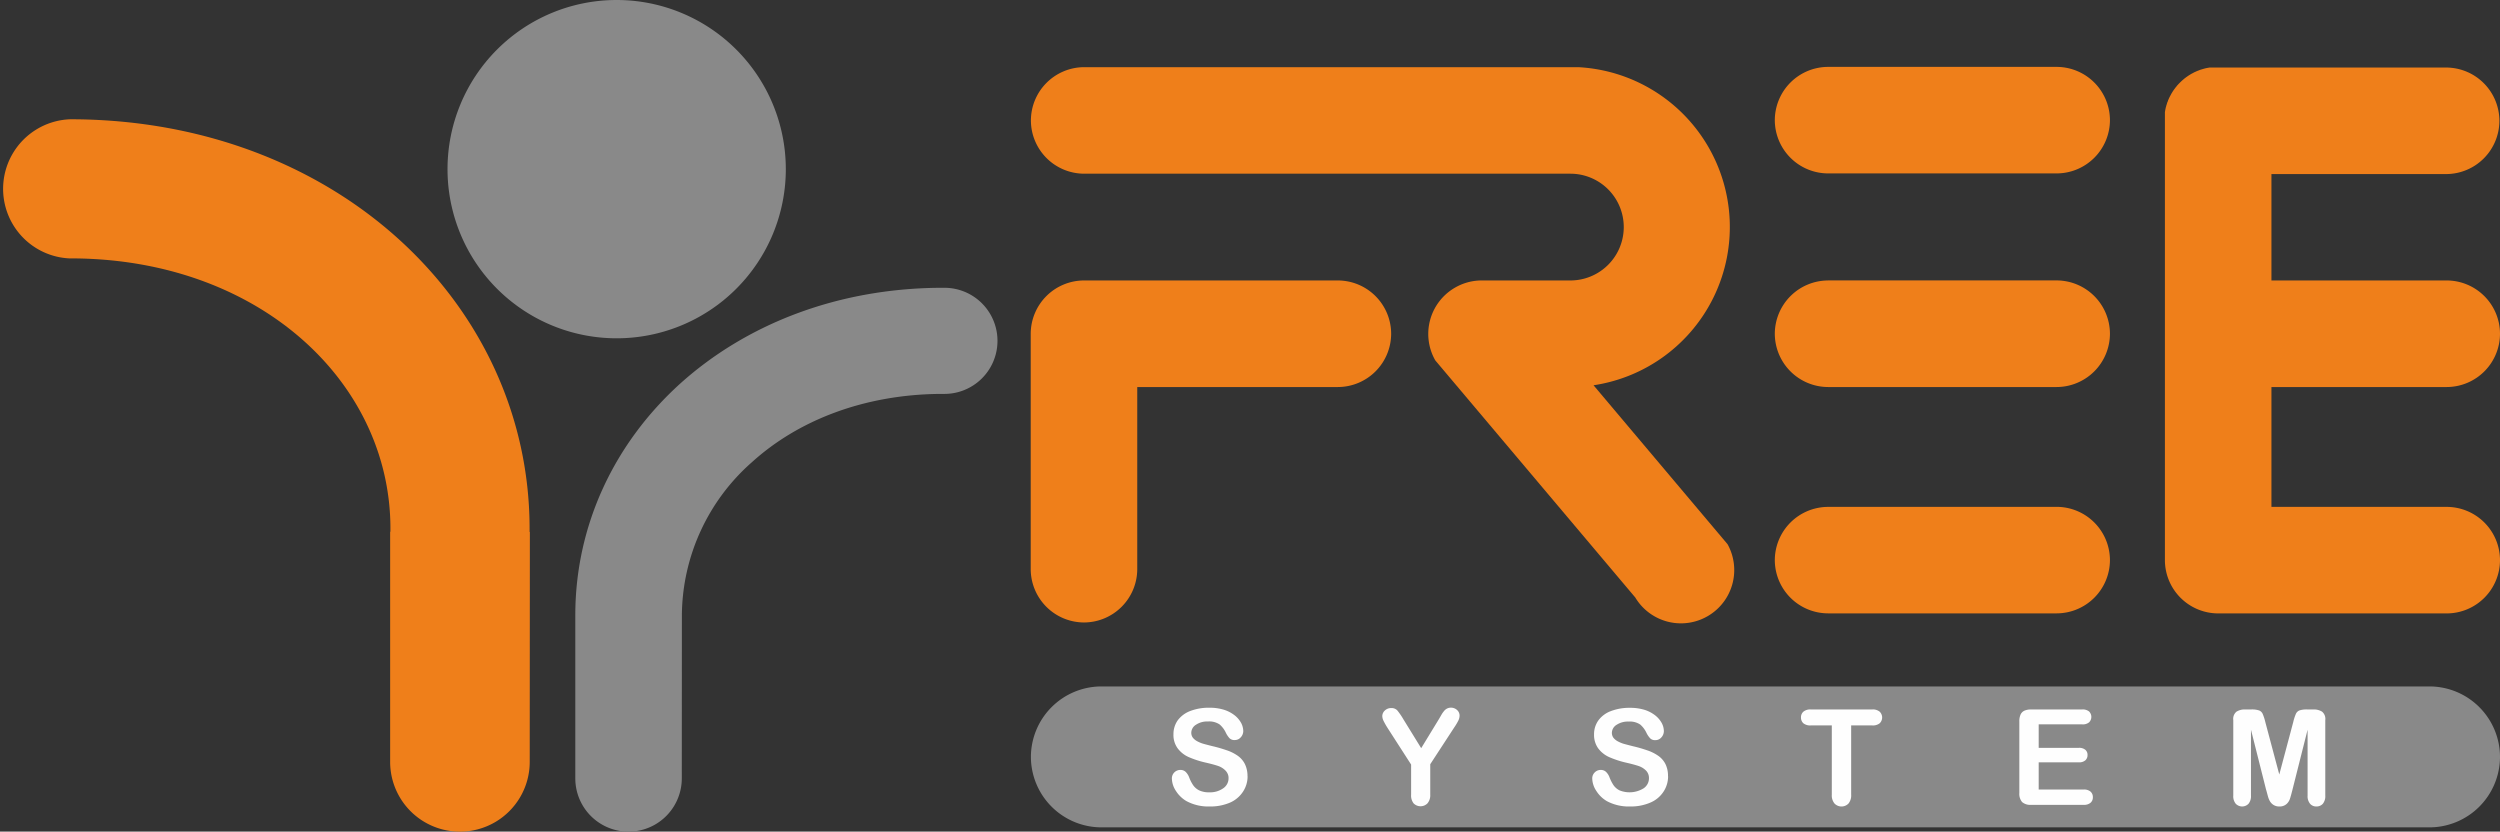 <svg xmlns="http://www.w3.org/2000/svg" viewBox="0 0 538.58 179.16"><rect x="0" y="0" width="538.58" height="179.16" fill="#333333" stroke="none"/><defs><style>.cls-1,.cls-5{fill:#898989;}.cls-1,.cls-2{fill-rule:evenodd;}.cls-2,.cls-4{fill:#ef7f1a;}.cls-3{fill:#fefefe;}</style></defs><g id="Layer_2" data-name="Layer 2"><g id="Layer_1-2" data-name="Layer 1"><path class="cls-1" d="M237.27,147.88H523.4a15.22,15.22,0,0,1,15.18,15.18h0a15.22,15.22,0,0,1-15.18,15.18H237.27a15.22,15.22,0,0,1-15.18-15.18h0a15.22,15.22,0,0,1,15.18-15.18"/><path class="cls-2" d="M233.57,60.42h54.66A11.51,11.51,0,0,1,299.7,71.9h0a11.51,11.51,0,0,1-11.47,11.48H245v39.24a11.51,11.51,0,0,1-11.47,11.48h0a11.52,11.52,0,0,1-11.48-11.48V71.9h0a11.51,11.51,0,0,1,11.48-11.48"/><path class="cls-2" d="M343.3,83l28.87,34.24a11.48,11.48,0,0,1-19.88,11.48L309.2,77.63A11.51,11.51,0,0,1,313.4,62h0A11.44,11.44,0,0,1,319,60.42v0h19.31a11.5,11.5,0,1,0,0-23h-.16v0H233.57a11.5,11.5,0,0,1-11.48-11.47h0a11.51,11.51,0,0,1,11.48-11.48H340v0A34.48,34.48,0,0,1,343.3,83"/><path class="cls-2" d="M393.83,14.41h49.24a11.51,11.51,0,0,1,11.48,11.48h0a11.51,11.51,0,0,1-11.48,11.47H393.83a11.51,11.51,0,0,1-11.48-11.47h0a11.51,11.51,0,0,1,11.48-11.48m0,46h49.24A11.52,11.52,0,0,1,454.55,71.9h0a11.52,11.52,0,0,1-11.48,11.48H393.83A11.52,11.52,0,0,1,382.35,71.9h0A11.52,11.52,0,0,1,393.83,60.42Zm0,48.78h49.24a11.51,11.51,0,0,1,11.48,11.48h0a11.51,11.51,0,0,1-11.48,11.47H393.83a11.51,11.51,0,0,1-11.48-11.47h0A11.51,11.51,0,0,1,393.83,109.2Z"/><path class="cls-2" d="M466.39,120.56V71.9h0v-46h0v-.3c0-.1,0-.2,0-.29s0-.2,0-.29l0-.29,0-.29c0-.1,0-.19,0-.29l.05-.28a2.74,2.74,0,0,1,.05-.28l.06-.28c0-.09.05-.18.07-.27l.07-.28.09-.27h0a2.76,2.76,0,0,1,.08-.27c0-.08.06-.17.1-.26h0l.1-.26h0c0-.09.07-.18.1-.26h0l.11-.26h0l.12-.25h0l.13-.25.13-.24.13-.25.14-.23.15-.24.15-.23.16-.23.17-.22.16-.22.18-.21a3.62,3.62,0,0,1,.36-.42h0a1.8,1.8,0,0,1,.19-.2l.19-.2.2-.19h0l.2-.19.2-.18.43-.36h0c.22-.17.44-.33.67-.48h0c.15-.11.31-.21.46-.3l.24-.15.25-.13h0l.24-.13h0l.25-.13.25-.11.26-.12h0l.52-.2h0l.26-.1.27-.08h0l.27-.08h0l.27-.08.28-.07.28-.06h0l.28-.05.28-.05h0l.29,0h0l.29,0,.28,0h0l.3,0h49.83a11.5,11.5,0,0,1,11.47,11.48h0a11.5,11.5,0,0,1-11.47,11.47H489.34V60.42h37.77A11.51,11.51,0,0,1,538.58,71.9h0a11.51,11.51,0,0,1-11.47,11.48H489.34V109.2h37.77a11.5,11.5,0,0,1,11.47,11.48h0a11.5,11.5,0,0,1-11.47,11.47H477.86a11.5,11.5,0,0,1-11.47-11.47h0v-.12Z"/><path class="cls-3" d="M488.23,170.29l-3.3-13.09v14.18a2.58,2.58,0,0,1-.52,1.77,1.91,1.91,0,0,1-2.76,0,2.52,2.52,0,0,1-.53-1.77V155.13a2,2,0,0,1,.7-1.82,3.37,3.37,0,0,1,1.89-.47H485a4.88,4.88,0,0,1,1.68.21,1.42,1.42,0,0,1,.78.76,10.71,10.71,0,0,1,.57,1.78l3,11.26,3-11.26a10.71,10.71,0,0,1,.57-1.78,1.43,1.43,0,0,1,.77-.76,5,5,0,0,1,1.69-.21h1.29a3.37,3.37,0,0,1,1.89.47,2,2,0,0,1,.7,1.82v16.25a2.58,2.58,0,0,1-.52,1.77,1.8,1.8,0,0,1-1.41.59,1.74,1.74,0,0,1-1.35-.59,2.53,2.53,0,0,1-.53-1.77V157.2l-3.3,13.09c-.22.85-.39,1.47-.53,1.87a2.53,2.53,0,0,1-.74,1.08,2.19,2.19,0,0,1-1.52.5,2.25,2.25,0,0,1-1.23-.32,2.32,2.32,0,0,1-.79-.8,4.6,4.6,0,0,1-.44-1.09c-.11-.4-.22-.81-.33-1.24m-39.66-14.24H439.2v5.06h8.63a2.06,2.06,0,0,1,1.42.42,1.42,1.42,0,0,1,.47,1.13,1.48,1.48,0,0,1-.46,1.13,2,2,0,0,1-1.43.44H439.2v5.86h9.69a2.13,2.13,0,0,1,1.48.45,1.56,1.56,0,0,1,.5,1.22,1.5,1.5,0,0,1-.5,1.18,2.13,2.13,0,0,1-1.48.45H437.58a2.68,2.68,0,0,1-1.95-.6,2.72,2.72,0,0,1-.6-1.95V155.39a3.52,3.52,0,0,1,.27-1.46,1.68,1.68,0,0,1,.83-.83,3.58,3.58,0,0,1,1.45-.26h11a2.15,2.15,0,0,1,1.48.44,1.65,1.65,0,0,1,0,2.33A2.1,2.1,0,0,1,448.57,156.05Zm-45.23.23H398.8V171.2a2.74,2.74,0,0,1-.58,1.91,2.09,2.09,0,0,1-3,0,2.7,2.7,0,0,1-.59-1.9V156.28h-4.54a2.31,2.31,0,0,1-1.58-.46,1.65,1.65,0,0,1-.52-1.25,1.6,1.6,0,0,1,.54-1.27,2.32,2.32,0,0,1,1.56-.46h13.25a2.3,2.3,0,0,1,1.6.48,1.73,1.73,0,0,1,0,2.5A2.34,2.34,0,0,1,403.34,156.28Zm-44,10.95a6,6,0,0,1-1,3.34,6.29,6.29,0,0,1-2.81,2.33,10.5,10.5,0,0,1-4.38.84,9.92,9.92,0,0,1-5-1.15,6.64,6.64,0,0,1-2.27-2.2,5,5,0,0,1-.88-2.69,1.79,1.79,0,0,1,.53-1.29,1.77,1.77,0,0,1,1.33-.54,1.57,1.57,0,0,1,1.11.42,3.19,3.19,0,0,1,.78,1.25,8.59,8.59,0,0,0,.85,1.64,3.46,3.46,0,0,0,1.28,1.09,5.75,5.75,0,0,0,5.18-.44,2.59,2.59,0,0,0,1.16-2.15,2.29,2.29,0,0,0-.62-1.66,4.09,4.09,0,0,0-1.62-1c-.66-.22-1.54-.46-2.64-.71a20.59,20.59,0,0,1-3.7-1.21,6,6,0,0,1-2.37-1.9,4.94,4.94,0,0,1-.88-3,5.09,5.09,0,0,1,.93-3,5.85,5.85,0,0,1,2.68-2,10.94,10.94,0,0,1,4.11-.71,10.37,10.37,0,0,1,3.28.47,7.24,7.24,0,0,1,2.29,1.25,5.31,5.31,0,0,1,1.33,1.63,3.78,3.78,0,0,1,.42,1.67,2,2,0,0,1-.53,1.34,1.67,1.67,0,0,1-1.31.6,1.48,1.48,0,0,1-1.08-.36,4.82,4.82,0,0,1-.81-1.17,5.44,5.44,0,0,0-1.35-1.82,4,4,0,0,0-2.52-.65,4.39,4.39,0,0,0-2.6.71,2.06,2.06,0,0,0-1,1.7,1.77,1.77,0,0,0,.33,1.07,3,3,0,0,0,.93.77,7.23,7.23,0,0,0,1.19.51c.41.12,1.07.29,2,.53a30.25,30.25,0,0,1,3.15.9,9.27,9.27,0,0,1,2.4,1.19,4.86,4.86,0,0,1,1.54,1.77A5.68,5.68,0,0,1,359.34,167.23Zm-55.36,4v-6.52l-5-7.77a16.28,16.28,0,0,1-.94-1.64,2.5,2.5,0,0,1-.27-1,1.65,1.65,0,0,1,.56-1.24,1.92,1.92,0,0,1,1.36-.52,1.7,1.7,0,0,1,1.3.49,14.92,14.92,0,0,1,1.32,1.92l3.84,6.23L310,154.9l.58-1a5.53,5.53,0,0,1,.53-.74,2,2,0,0,1,.64-.52,1.94,1.94,0,0,1,2.16.33,1.6,1.6,0,0,1,.53,1.18,2.44,2.44,0,0,1-.27,1.09,12.89,12.89,0,0,1-.91,1.52l-5.14,7.88v6.52a2.7,2.7,0,0,1-.59,1.9,2.09,2.09,0,0,1-3,0A2.74,2.74,0,0,1,304,171.2Zm-35.23-4a6,6,0,0,1-1,3.34A6.35,6.35,0,0,1,265,172.9a10.55,10.55,0,0,1-4.39.84,9.9,9.9,0,0,1-5-1.15,6.67,6.67,0,0,1-2.28-2.2,5,5,0,0,1-.87-2.69,1.82,1.82,0,0,1,.52-1.29,1.79,1.79,0,0,1,1.34-.54,1.57,1.57,0,0,1,1.11.42,3.31,3.31,0,0,1,.78,1.25,8.06,8.06,0,0,0,.85,1.64,3.46,3.46,0,0,0,1.28,1.09,4.82,4.82,0,0,0,2.17.42,4.88,4.88,0,0,0,3-.86,2.59,2.59,0,0,0,1.16-2.15A2.25,2.25,0,0,0,264,166a4,4,0,0,0-1.61-1c-.66-.22-1.54-.46-2.64-.71a20.45,20.45,0,0,1-3.71-1.21,6,6,0,0,1-2.36-1.9,4.87,4.87,0,0,1-.88-3,5.15,5.15,0,0,1,.92-3,6,6,0,0,1,2.68-2,11,11,0,0,1,4.12-.71,10.26,10.26,0,0,1,3.27.47,7.29,7.29,0,0,1,2.3,1.25,5.46,5.46,0,0,1,1.33,1.63,3.92,3.92,0,0,1,.42,1.67,2,2,0,0,1-.53,1.34,1.67,1.67,0,0,1-1.31.6,1.51,1.51,0,0,1-1.09-.36,4.84,4.84,0,0,1-.8-1.17,5.44,5.44,0,0,0-1.35-1.82,4,4,0,0,0-2.53-.65,4.34,4.34,0,0,0-2.59.71,2.06,2.06,0,0,0-1,1.7,1.77,1.77,0,0,0,.33,1.07,3,3,0,0,0,.93.77,7.23,7.23,0,0,0,1.19.51c.4.12,1.07.29,2,.53a30.25,30.25,0,0,1,3.15.9,9.27,9.27,0,0,1,2.4,1.19,4.86,4.86,0,0,1,1.54,1.77A5.81,5.81,0,0,1,268.75,167.23Z"/><path class="cls-4" d="M114.12,164.13a15,15,0,0,1-30.07,0V114.61l.06-.11v-.67c0-15.47-6.82-29.7-18.4-40.16-12.07-10.91-29.31-17.8-49.62-18H15A15,15,0,0,1,15,25.7h1.35c28,.29,52.2,10.14,69.48,25.76,17.77,16.07,28.24,38.16,28.26,62.36v.78h.06Z"/><path class="cls-5" d="M146.87,132.54h0v0Zm-22.9,0c0,.48,0,1,0,0Zm0,0c0-.75,0-.41,0,0Zm22.91,35.15a11.47,11.47,0,0,1-22.94,0V133.17h0v-.63h0c0-19.37,8.4-37.06,22.63-49.93C160.5,70.09,179.89,62.19,202.38,62h1.08a11.43,11.43,0,0,1,0,22.86h-.9C186,85,171.85,90.63,162,99.56a44.32,44.32,0,0,0-15.1,32.77c0-.2,0-.24,0,.21h0v.54l0,0c0-.16,0-.39,0-.59h0v.62h0Z"/><path class="cls-1" d="M132.85,0a36.44,36.44,0,1,0,36.44,36.44A36.45,36.45,0,0,0,132.85,0"/></g></g></svg>
